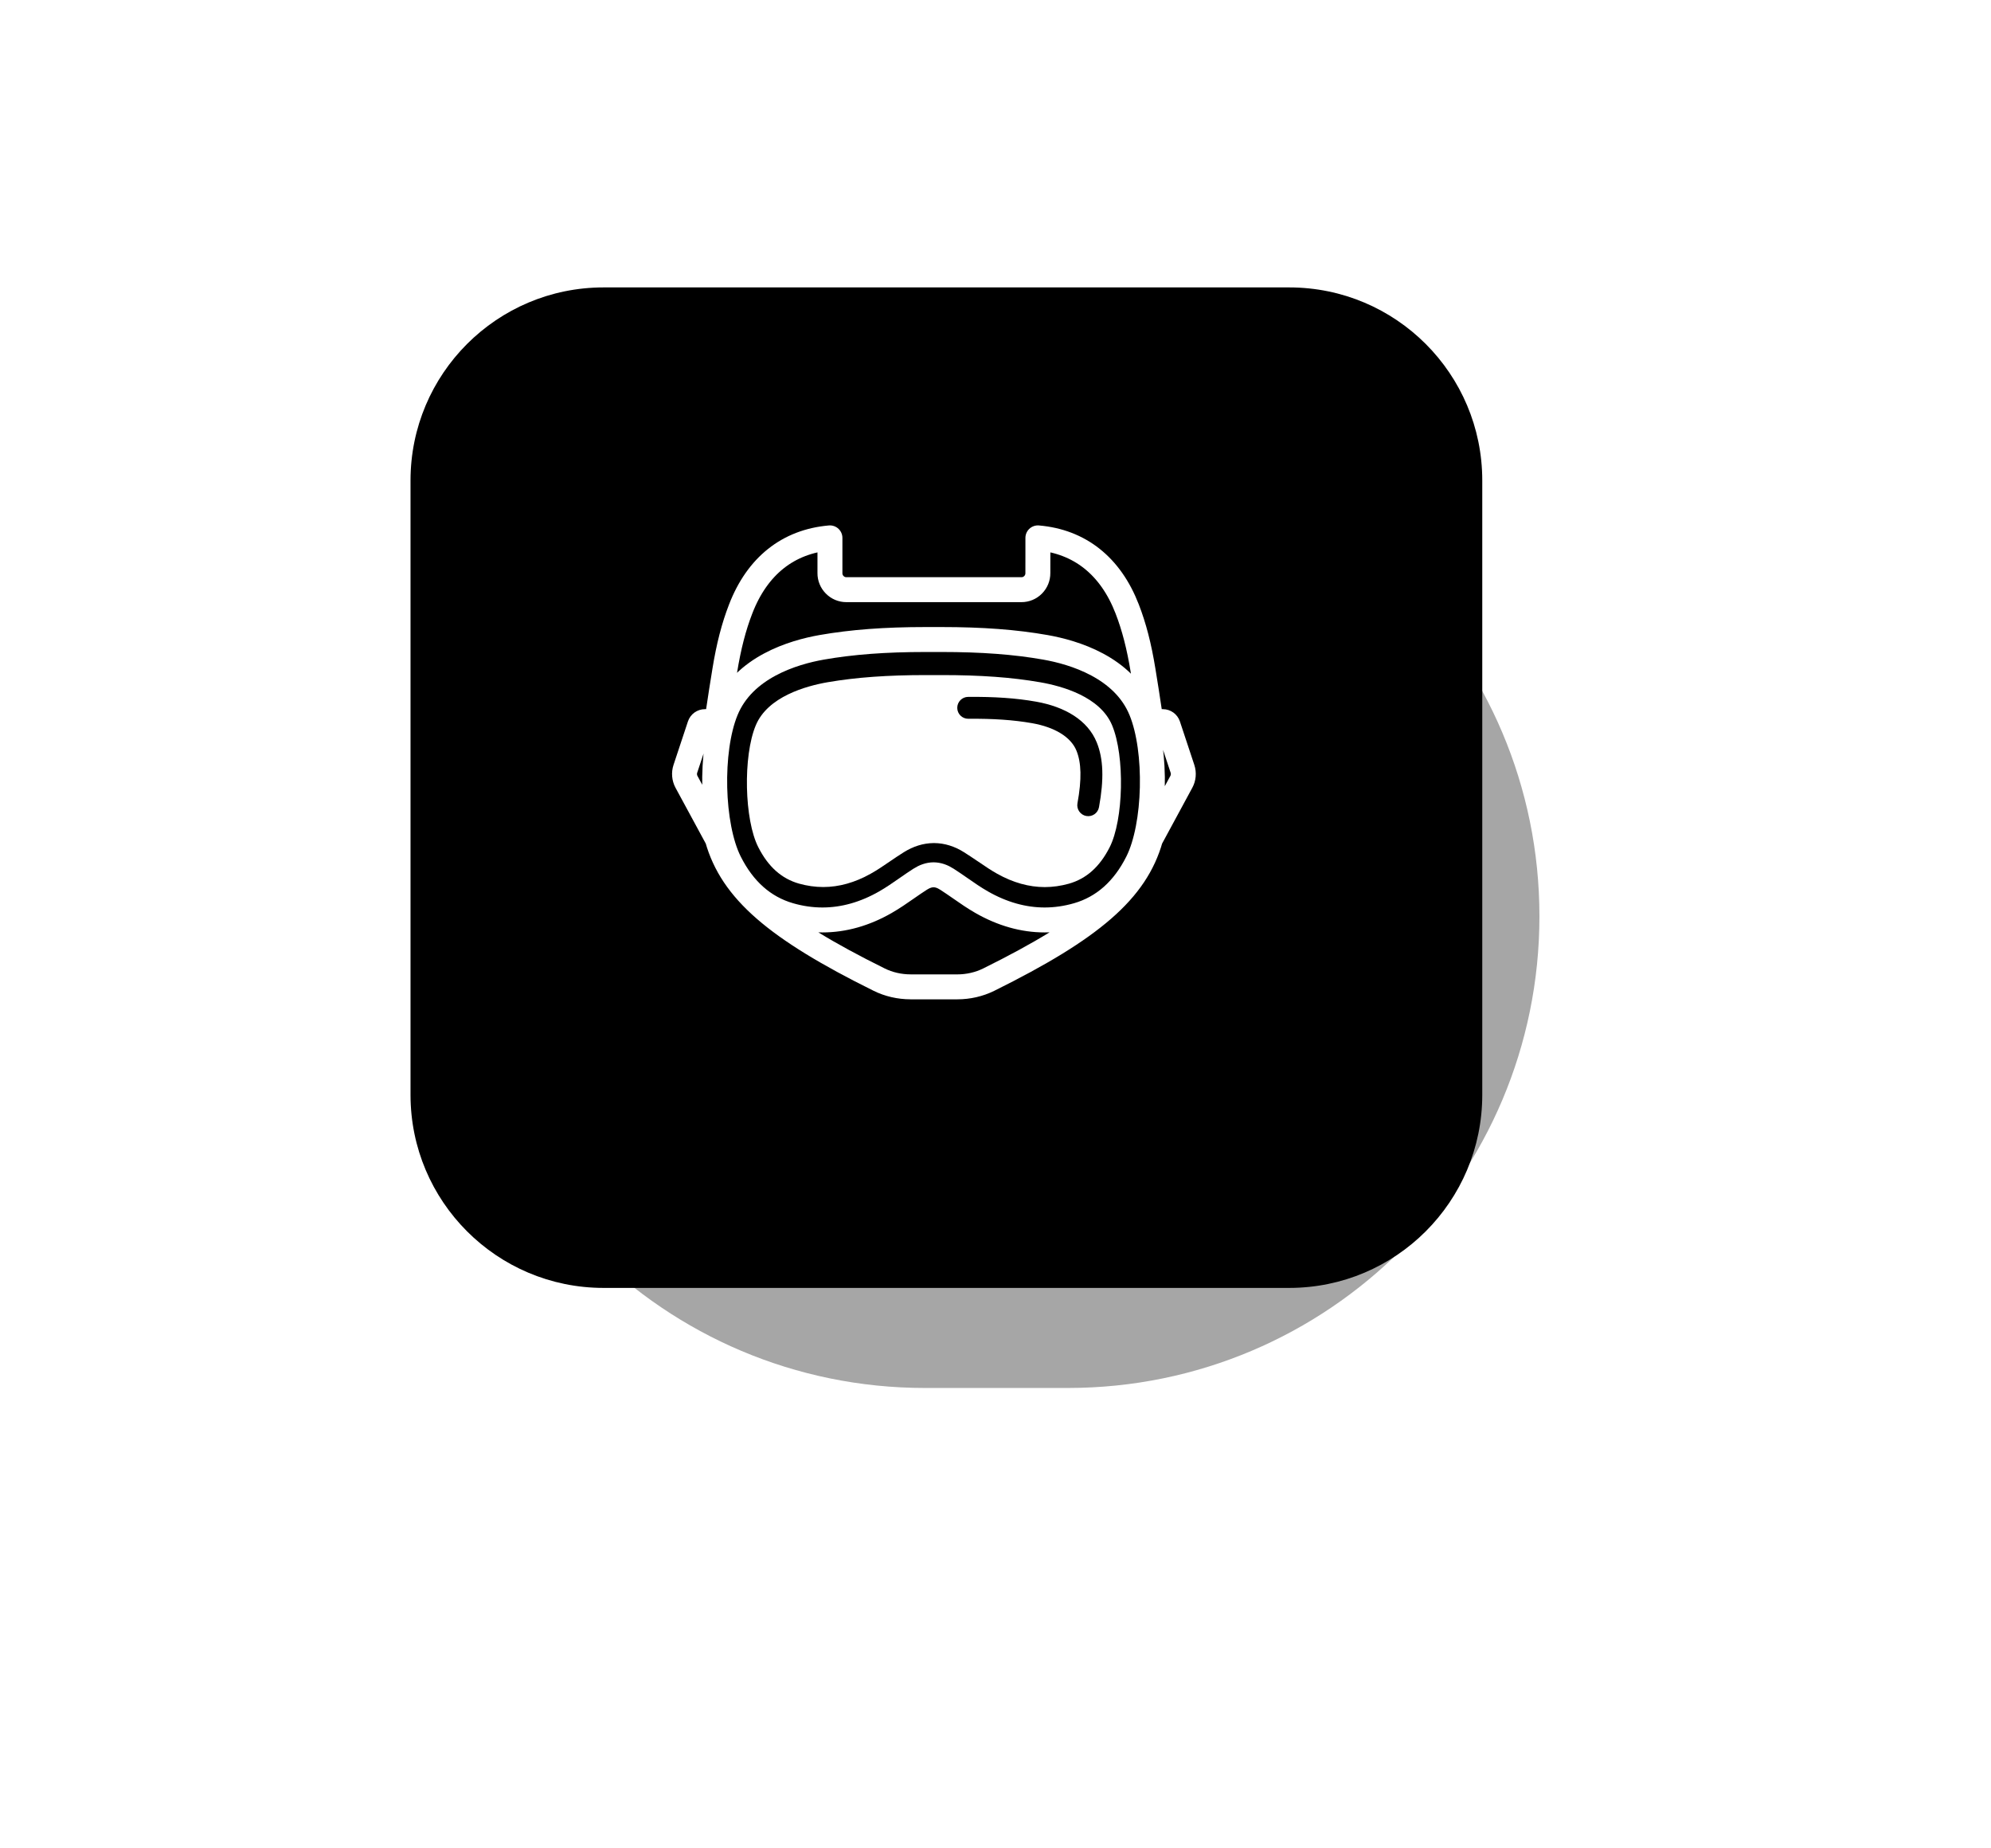 <svg width="97" height="90" viewBox="0 0 97 90" fill="none" xmlns="http://www.w3.org/2000/svg">
<g clip-path="url(#clip0_2988_176551)">
<g opacity="0.35" filter="url(#filter0_f_2988_176551)">
<path d="M52.026 21.658H45.064C32.375 21.658 22.089 31.944 22.089 44.633C22.089 57.322 32.375 67.608 45.064 67.608H52.026C64.714 67.608 75 57.322 75 44.633C75 31.944 64.714 21.658 52.026 21.658Z" fill="#A386EB" style="fill:#A386EB;fill:color(display-p3 0.639 0.525 0.922);fill-opacity:1;"/>
</g>
<path d="M62.81 14H29.405C24.211 14 20 18.211 20 23.405V53.329C20 58.523 24.211 62.734 29.405 62.734H62.81C68.004 62.734 72.215 58.523 72.215 53.329V23.405C72.215 18.211 68.004 14 62.81 14Z" fill="#A386EB" style="fill:#A386EB;fill:color(display-p3 0.639 0.525 0.922);fill-opacity:1;"/>
<g clip-path="url(#clip1_2988_176551)">
<path fill-rule="evenodd" clip-rule="evenodd" d="M44.361 48.069C43.824 48.069 43.294 47.947 42.829 47.716C37.793 45.223 35.657 43.364 34.949 40.858L33.445 38.083C33.341 37.889 33.321 37.657 33.391 37.447L34.092 35.333C34.128 35.224 34.229 35.151 34.345 35.151H34.926L34.993 34.693C35.092 34.012 35.209 33.285 35.31 32.664C35.502 31.481 35.749 30.527 36.086 29.66C36.893 27.571 38.395 26.377 40.434 26.2V26.982C40.434 27.405 40.434 27.566 40.434 27.689V27.918C40.432 28.128 40.514 28.332 40.666 28.485C40.817 28.639 41.019 28.723 41.235 28.723H49.764C49.98 28.723 50.181 28.639 50.333 28.485C50.484 28.332 50.566 28.128 50.564 27.913V27.689C50.564 27.566 50.565 27.405 50.565 26.982V26.2C52.601 26.375 54.106 27.57 54.914 29.659C55.251 30.527 55.498 31.481 55.69 32.664C55.791 33.284 55.907 34.008 56.007 34.693L56.074 35.151H56.655C56.769 35.151 56.871 35.224 56.908 35.334L57.609 37.448C57.679 37.659 57.659 37.89 57.553 38.084L56.052 40.858C55.343 43.366 53.207 45.224 48.171 47.718C47.706 47.948 47.176 48.07 46.639 48.07H44.362L44.361 48.069ZM45.481 42.611C45.698 42.613 45.914 42.685 46.138 42.83C46.355 42.969 46.563 43.114 46.785 43.267C47.116 43.498 47.46 43.737 47.826 43.946C48.828 44.519 49.86 44.811 50.894 44.811C51.428 44.811 51.966 44.733 52.498 44.579C53.759 44.213 54.743 43.342 55.422 41.986C56.308 40.215 56.394 36.562 55.596 34.612C54.737 32.498 52.306 31.775 50.934 31.532C49.452 31.271 47.84 31.151 45.863 31.151C45.735 31.151 45.606 31.151 45.477 31.152C45.355 31.152 45.226 31.151 45.098 31.151C43.121 31.151 41.509 31.273 40.028 31.532C38.656 31.775 36.226 32.496 35.366 34.614C34.569 36.562 34.654 40.215 35.541 41.986C36.219 43.342 37.203 44.213 38.465 44.579C38.996 44.733 39.536 44.811 40.068 44.811C41.103 44.811 42.136 44.52 43.137 43.946C43.505 43.735 43.849 43.496 44.182 43.264C44.402 43.111 44.609 42.967 44.824 42.83C45.046 42.687 45.266 42.613 45.481 42.611Z" stroke="white" style="stroke:white;stroke-opacity:1;" stroke-width="1.215" stroke-linejoin="round"/>
<path d="M45.882 32.883C47.769 32.883 49.292 32.992 50.675 33.233C51.735 33.417 53.6 33.931 54.181 35.33C54.808 36.827 54.742 39.94 54.057 41.279C53.573 42.227 52.925 42.803 52.077 43.044C51.684 43.154 51.287 43.21 50.899 43.21C50.133 43.21 49.355 42.993 48.586 42.563C48.292 42.399 48.005 42.206 47.663 41.971L47.596 41.927C47.384 41.784 47.181 41.648 46.969 41.514C46.509 41.223 46.022 41.071 45.519 41.066H45.483C44.983 41.071 44.493 41.223 44.029 41.514C43.821 41.645 43.612 41.784 43.394 41.933L43.348 41.965C43.021 42.188 42.724 42.39 42.419 42.559C41.653 42.99 40.874 43.207 40.108 43.207C39.718 43.207 39.321 43.151 38.928 43.041C38.08 42.8 37.432 42.224 36.948 41.276C36.26 39.94 36.194 36.827 36.82 35.333C37.402 33.931 39.267 33.414 40.33 33.23C41.719 32.992 43.242 32.883 45.119 32.883H45.882ZM47.166 33.945C46.872 33.947 46.635 34.188 46.637 34.482C46.639 34.777 46.88 35.014 47.175 35.011C48.393 35.002 49.368 35.065 50.292 35.228C51.361 35.418 52.169 35.884 52.445 36.567C52.681 37.147 52.709 37.946 52.493 39.126C52.44 39.416 52.632 39.694 52.922 39.747C53.212 39.8 53.489 39.608 53.542 39.318C53.792 37.955 53.756 36.96 53.434 36.166C52.991 35.07 51.871 34.426 50.478 34.178C49.482 34.002 48.445 33.935 47.166 33.945Z" fill="white" style="fill:white;fill-opacity:1;"/>
</g>
</g>
<defs>
<filter id="filter0_f_2988_176551" x="0.507" y="0.076" width="96.076" height="89.114" filterUnits="userSpaceOnUse" color-interpolation-filters="sRGB">
<feFlood flood-opacity="0" result="BackgroundImageFix"/>
<feBlend mode="normal" in="SourceGraphic" in2="BackgroundImageFix" result="shape"/>
<feGaussianBlur stdDeviation="10.791" result="effect1_foregroundBlur_2988_176551"/>
</filter>
<clipPath id="clip0_2988_176551">
<rect width="97" height="90" fill="white" style="fill:white;fill-opacity:1;"/>
</clipPath>
<clipPath id="clip1_2988_176551">
<rect width="27" height="27" fill="white" style="fill:white;fill-opacity:1;" transform="translate(32 24)"/>
</clipPath>
</defs>
</svg>
